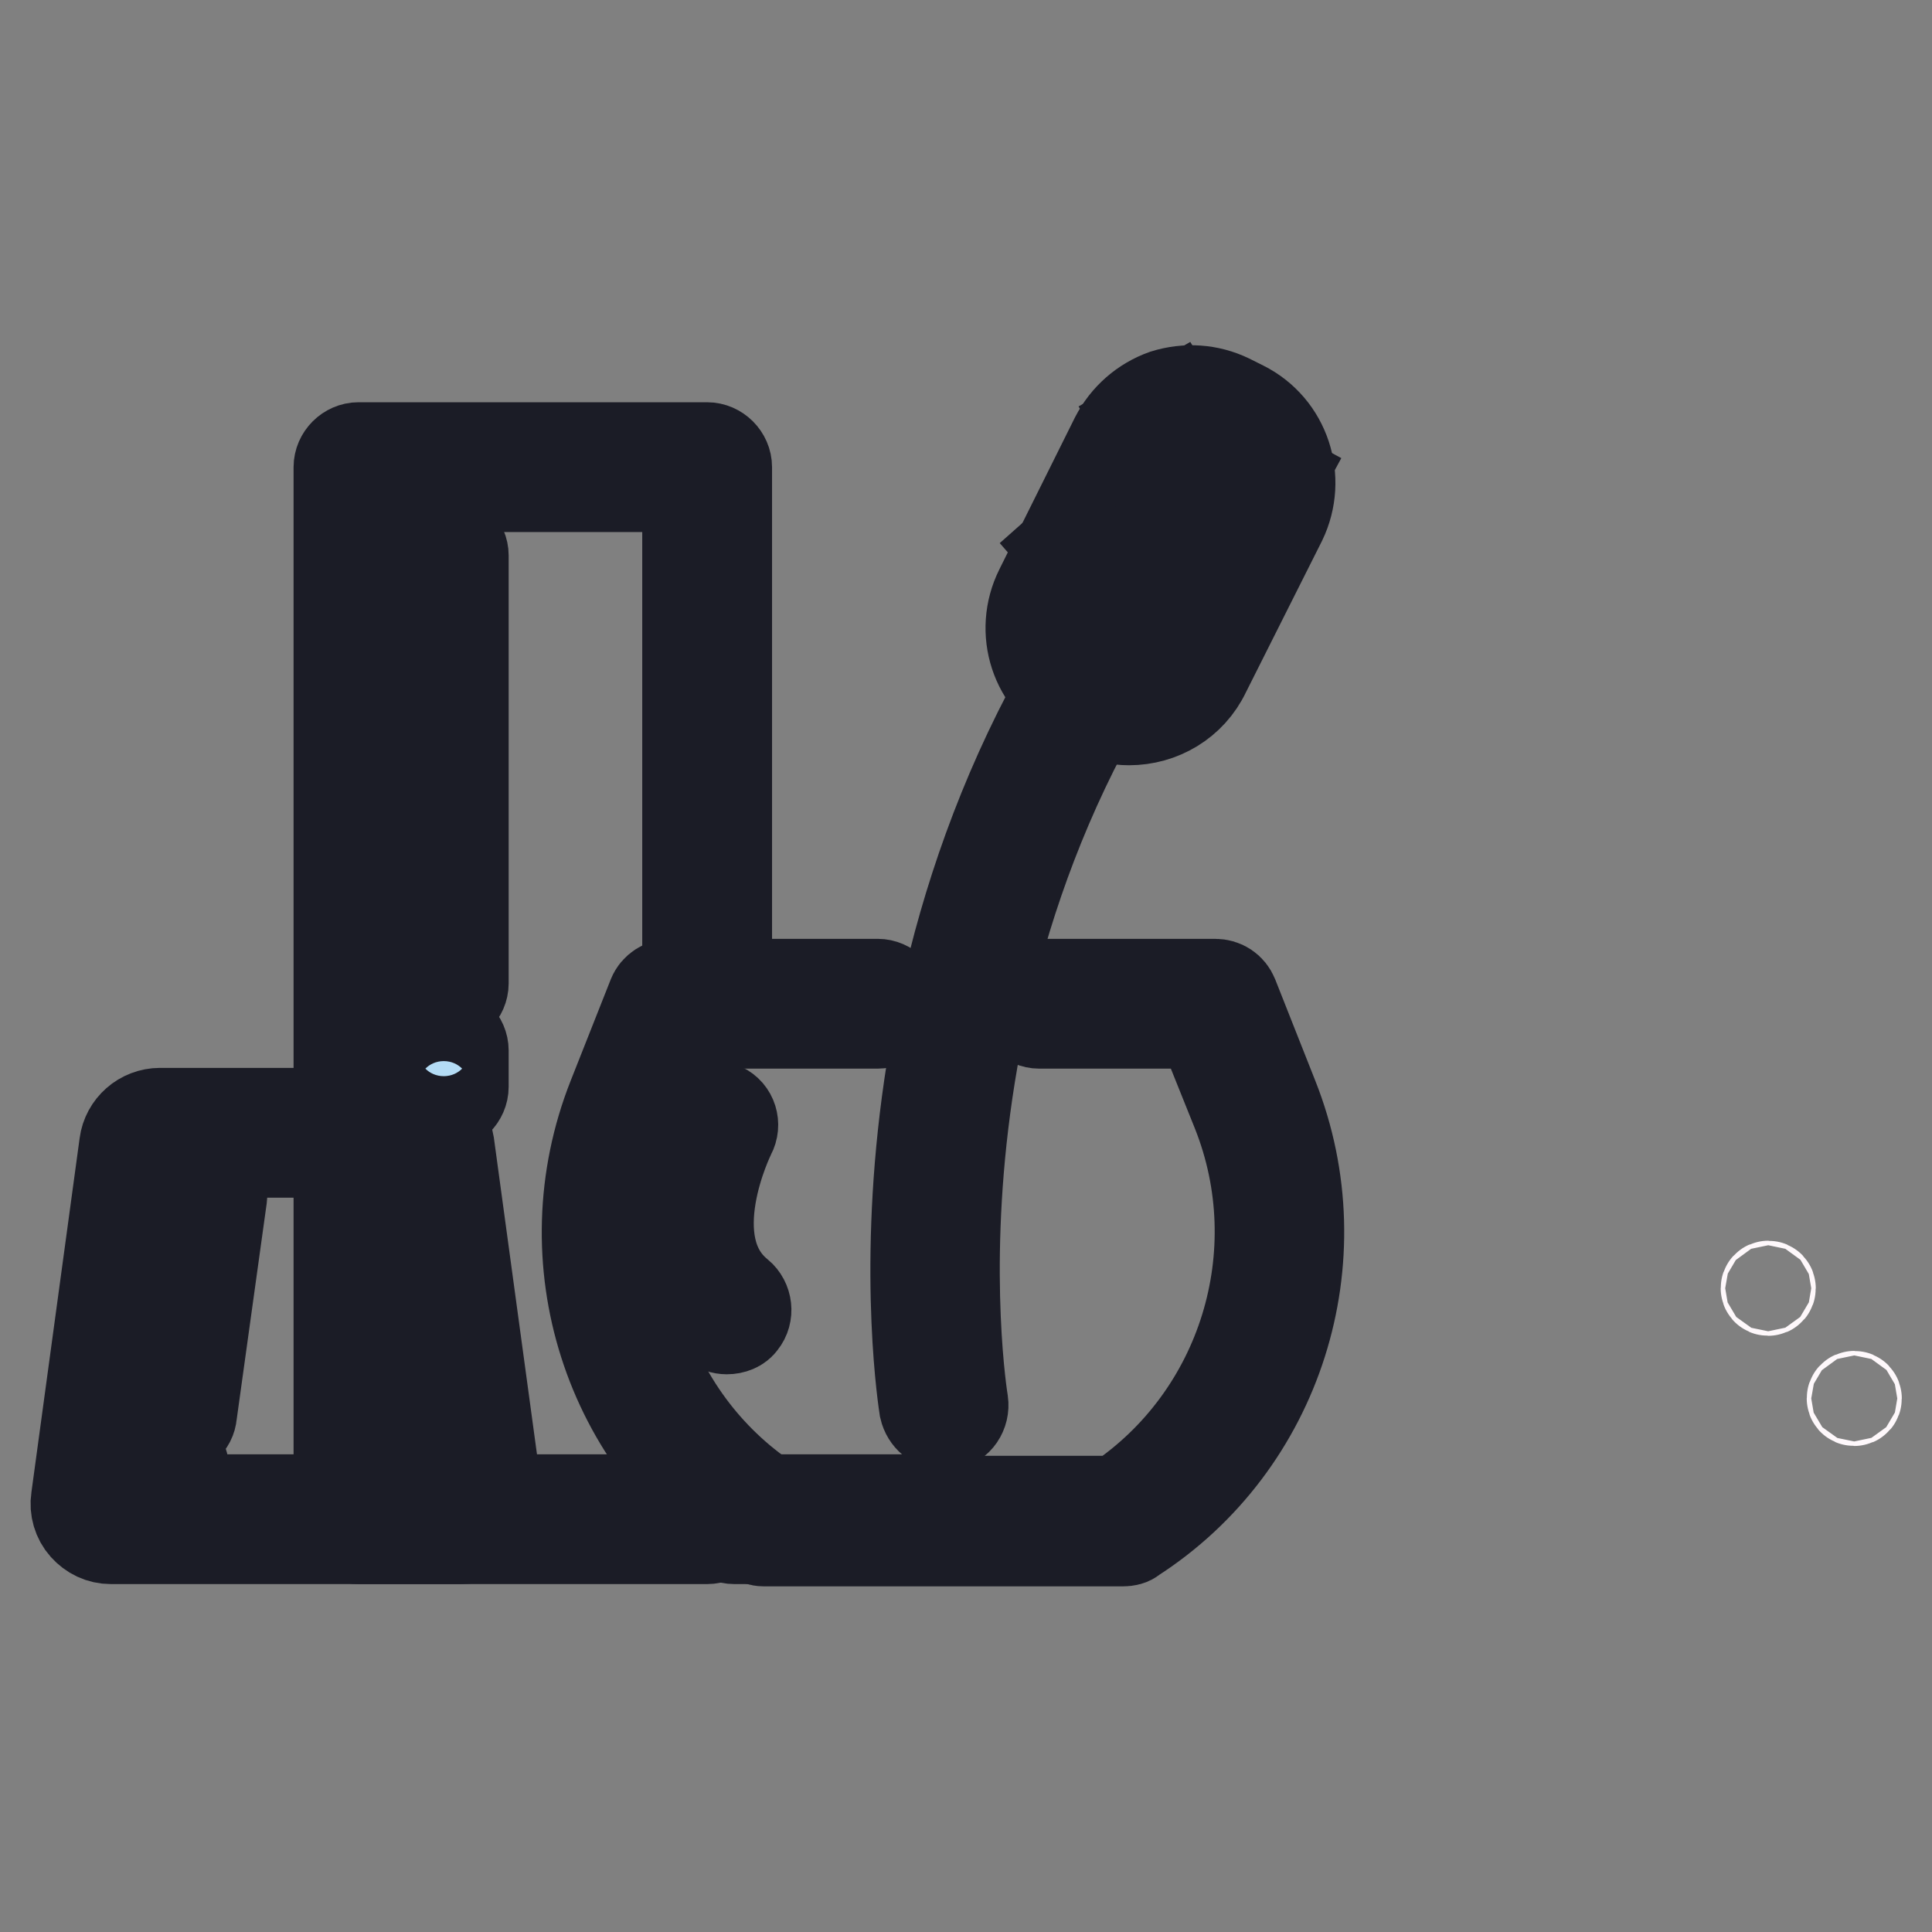<?xml version="1.0" encoding="utf-8"?>
<!-- Svg Vector Icons : http://www.onlinewebfonts.com/icon -->
<!DOCTYPE svg PUBLIC "-//W3C//DTD SVG 1.1//EN" "http://www.w3.org/Graphics/SVG/1.1/DTD/svg11.dtd">
<svg version="1.1" xmlns="http://www.w3.org/2000/svg" xmlns:xlink="http://www.w3.org/1999/xlink" x="0px" y="0px" viewBox="0 0 256 256" enable-background="new 0 0 256 256" xml:space="preserve">
<rect x="0" y="0" width="256" height="256" fill="#808080" stroke="none"/>
<g> <path stroke-width="12" fill-opacity="0" stroke="#fef8fb"  d="M234.3,171c0.4,0,0.4-0.6,0-0.6C233.9,170.4,233.9,171,234.3,171z M245.7,185.6c0.4,0,0.4-0.6,0-0.6 C245.3,185,245.3,185.6,245.7,185.6z"/> <path stroke-width="12" fill-opacity="0" stroke="#ffffff"  d="M93.7,201.3H47.5V61.9h46.2V133"/> <path stroke-width="12" fill-opacity="0" stroke="#1b1c26"  d="M93.7,203.9H47.5c-1.4,0-2.6-1.2-2.6-2.6V61.9c0-1.4,1.2-2.6,2.6-2.6h46.2c1.4,0,2.6,1.2,2.6,2.6V133 c0,1.4-1.2,2.6-2.6,2.6s-2.6-1.2-2.6-2.6V64.5h-41v134.2h43.6c1.4,0,2.6,1.2,2.6,2.6C96.3,202.7,95.1,203.9,93.7,203.9L93.7,203.9z "/> <path stroke-width="12" fill-opacity="0" stroke="#ffffff"  d="M119.9,201.3H97.3"/> <path stroke-width="12" fill-opacity="0" stroke="#1b1c26"  d="M119.9,203.9H97.3c-1.4,0-2.6-1.2-2.6-2.6c0-1.4,1.2-2.6,2.6-2.6h22.7c1.4,0,2.6,1.2,2.6,2.6 C122.5,202.7,121.4,203.9,119.9,203.9z"/> <path stroke-width="12" fill-opacity="0" stroke="#1b1c26"  d="M148.8,204.2h-47.6c-0.5,0-1-0.2-1.4-0.4c-19.3-12.4-27.1-36.9-18.6-58.4l5.3-13.4c0.4-1,1.4-1.6,2.4-1.6 h27.4c1.4,0,2.6,1.2,2.6,2.6c0,1.4-1.2,2.6-2.6,2.6H90.7l-4.7,11.7c-7.5,18.9-0.8,40.5,15.9,51.6h46.1 c16.7-11.2,23.4-32.8,15.9-51.6l-4.7-11.7h-21.5c-1.4,0-2.6-1.2-2.6-2.6c0-1.4,1.2-2.6,2.6-2.6h23.3c1.1,0,2,0.6,2.4,1.6l5.3,13.4 c8.5,21.4,0.7,46-18.6,58.4C149.8,204.1,149.3,204.2,148.8,204.2L148.8,204.2z"/> <path stroke-width="12" fill-opacity="0" stroke="#ffffff"  d="M61.1,201.3H14.7c-1.3,0-2.2-1.1-2.1-2.4l6.4-47c0.2-1,1-1.8,2.1-1.8h33.6c1.1,0,1.9,0.8,2.1,1.8l6.4,47 C63.3,200.2,62.4,201.3,61.1,201.3z"/> <path stroke-width="12" fill-opacity="0" stroke="#1b1c26"  d="M61.1,203.9H14.7c-1.4,0-2.6-0.6-3.5-1.6c-0.9-1-1.3-2.4-1.1-3.7l6.4-47c0.3-2.3,2.3-4.1,4.7-4.1h33.6 c2.3,0,4.3,1.7,4.7,4.1l6.4,47c0.2,1.4-0.2,2.7-1.1,3.7C63.7,203.3,62.4,203.9,61.1,203.9z M15.3,198.7h45.2l-6.2-46H21.5 L15.3,198.7z M125.1,188.8c-1.2,0-2.3-0.9-2.6-2.2c-0.1-0.7-11-67.3,35.8-120.4c0.9-1.1,2.6-1.2,3.7-0.2c1.1,0.9,1.2,2.6,0.2,3.7 c-45.2,51.3-34.7,115.5-34.6,116.1c0.2,1.4-0.7,2.8-2.1,3C125.4,188.8,125.3,188.8,125.1,188.8z"/> <path stroke-width="12" fill-opacity="0" stroke="#f4e57c"  d="M145.8,91.9L144,91c-4.3-2.1-6-7.4-3.9-11.6l10.1-20.1c2.1-4.3,7.4-6,11.6-3.9l1.8,0.9 c4.3,2.1,6,7.4,3.9,11.6L157.4,88C155.3,92.3,150.1,94,145.8,91.9z"/> <path stroke-width="12" fill-opacity="0" stroke="#1b1c26"  d="M149.6,95.4c-1.7,0-3.4-0.4-5-1.2l-1.8-0.9c-5.6-2.8-7.8-9.6-5-15.2L147.8,58c1.4-2.7,3.7-4.7,6.5-5.7 c2.9-0.9,5.9-0.7,8.6,0.6l1.8,0.9c5.6,2.8,7.8,9.6,5.1,15.2l-10.1,20.1C157.8,93.1,153.8,95.4,149.6,95.4z M146.9,89.5 c3,1.5,6.7,0.3,8.2-2.7l10.1-20.1c0.7-1.4,0.8-3.1,0.3-4.6s-1.6-2.8-3-3.5l-1.8-0.9c-1.4-0.7-3.1-0.8-4.6-0.3 c-1.5,0.5-2.8,1.6-3.5,3l-10.1,20.1c-1.5,3-0.3,6.7,2.7,8.2L146.9,89.5z"/> <path stroke-width="12" fill-opacity="0" stroke="#f4d321"  d="M142.6,74.5c0,0,16.2-14.3,25.7-9"/> <path stroke-width="12" fill-opacity="0" stroke="#1b1c26"  d="M144.3,76.4l-3.4-3.9c1.8-1.6,17.9-15.3,28.7-9.4l-2.5,4.6C160.6,64.1,148.1,73,144.3,76.4z"/> <path stroke-width="12" fill-opacity="0" stroke="#f4d321"  d="M153.5,54.7c0,0,3.8,6.7,3.2,11"/> <path stroke-width="12" fill-opacity="0" stroke="#1b1c26"  d="M159.3,66l-5.2-0.7c0.4-2.8-2-7.8-2.9-9.3l4.5-2.6C156.2,54.2,160,61,159.3,66z"/> <path stroke-width="12" fill-opacity="0" stroke="#b4dcf5"  d="M58.8,73.6v56.7"/> <path stroke-width="12" fill-opacity="0" stroke="#1b1c26"  d="M58.8,132.9c-1.4,0-2.6-1.2-2.6-2.6V73.6c0-1.4,1.2-2.6,2.6-2.6c1.4,0,2.6,1.2,2.6,2.6v56.7 C61.4,131.7,60.2,132.9,58.8,132.9L58.8,132.9z"/> <path stroke-width="12" fill-opacity="0" stroke="#b4dcf5"  d="M58.8,139.1v4.8"/> <path stroke-width="12" fill-opacity="0" stroke="#1b1c26"  d="M58.8,146.6c-1.4,0-2.6-1.2-2.6-2.6v-4.8c0-1.4,1.2-2.6,2.6-2.6c1.4,0,2.6,1.2,2.6,2.6v4.8 C61.4,145.4,60.2,146.6,58.8,146.6z"/> <path stroke-width="12" fill-opacity="0" stroke="#ffffff"  d="M26.9,158.2l-4,28.8"/> <path stroke-width="12" fill-opacity="0" stroke="#1b1c26"  d="M22.9,189.6c-0.1,0-0.2,0-0.4,0c-1.4-0.2-2.4-1.5-2.2-2.9l4-28.8c0.2-1.4,1.5-2.4,2.9-2.2 c1.4,0.2,2.4,1.5,2.2,2.9l-4,28.8C25.3,188.7,24.2,189.6,22.9,189.6z"/> <path stroke-width="12" fill-opacity="0" stroke="#1b1c26"  d="M21.8,197.3c3.4,0,3.4-5.2,0-5.2C18.5,192,18.5,197.3,21.8,197.3z"/> <path stroke-width="12" fill-opacity="0" stroke="#1b1c26"  d="M96.3,176.1c-0.6,0-1.2-0.2-1.6-0.6c-11.6-9.4-2.8-26.9-2.5-27.6c0.7-1.3,2.2-1.8,3.5-1.1 c1.3,0.6,1.8,2.2,1.1,3.5c-0.1,0.2-7.2,14.5,1.1,21.2c1.1,0.9,1.3,2.6,0.4,3.7C97.9,175.8,97.1,176.1,96.3,176.1L96.3,176.1z"/></g>
</svg>